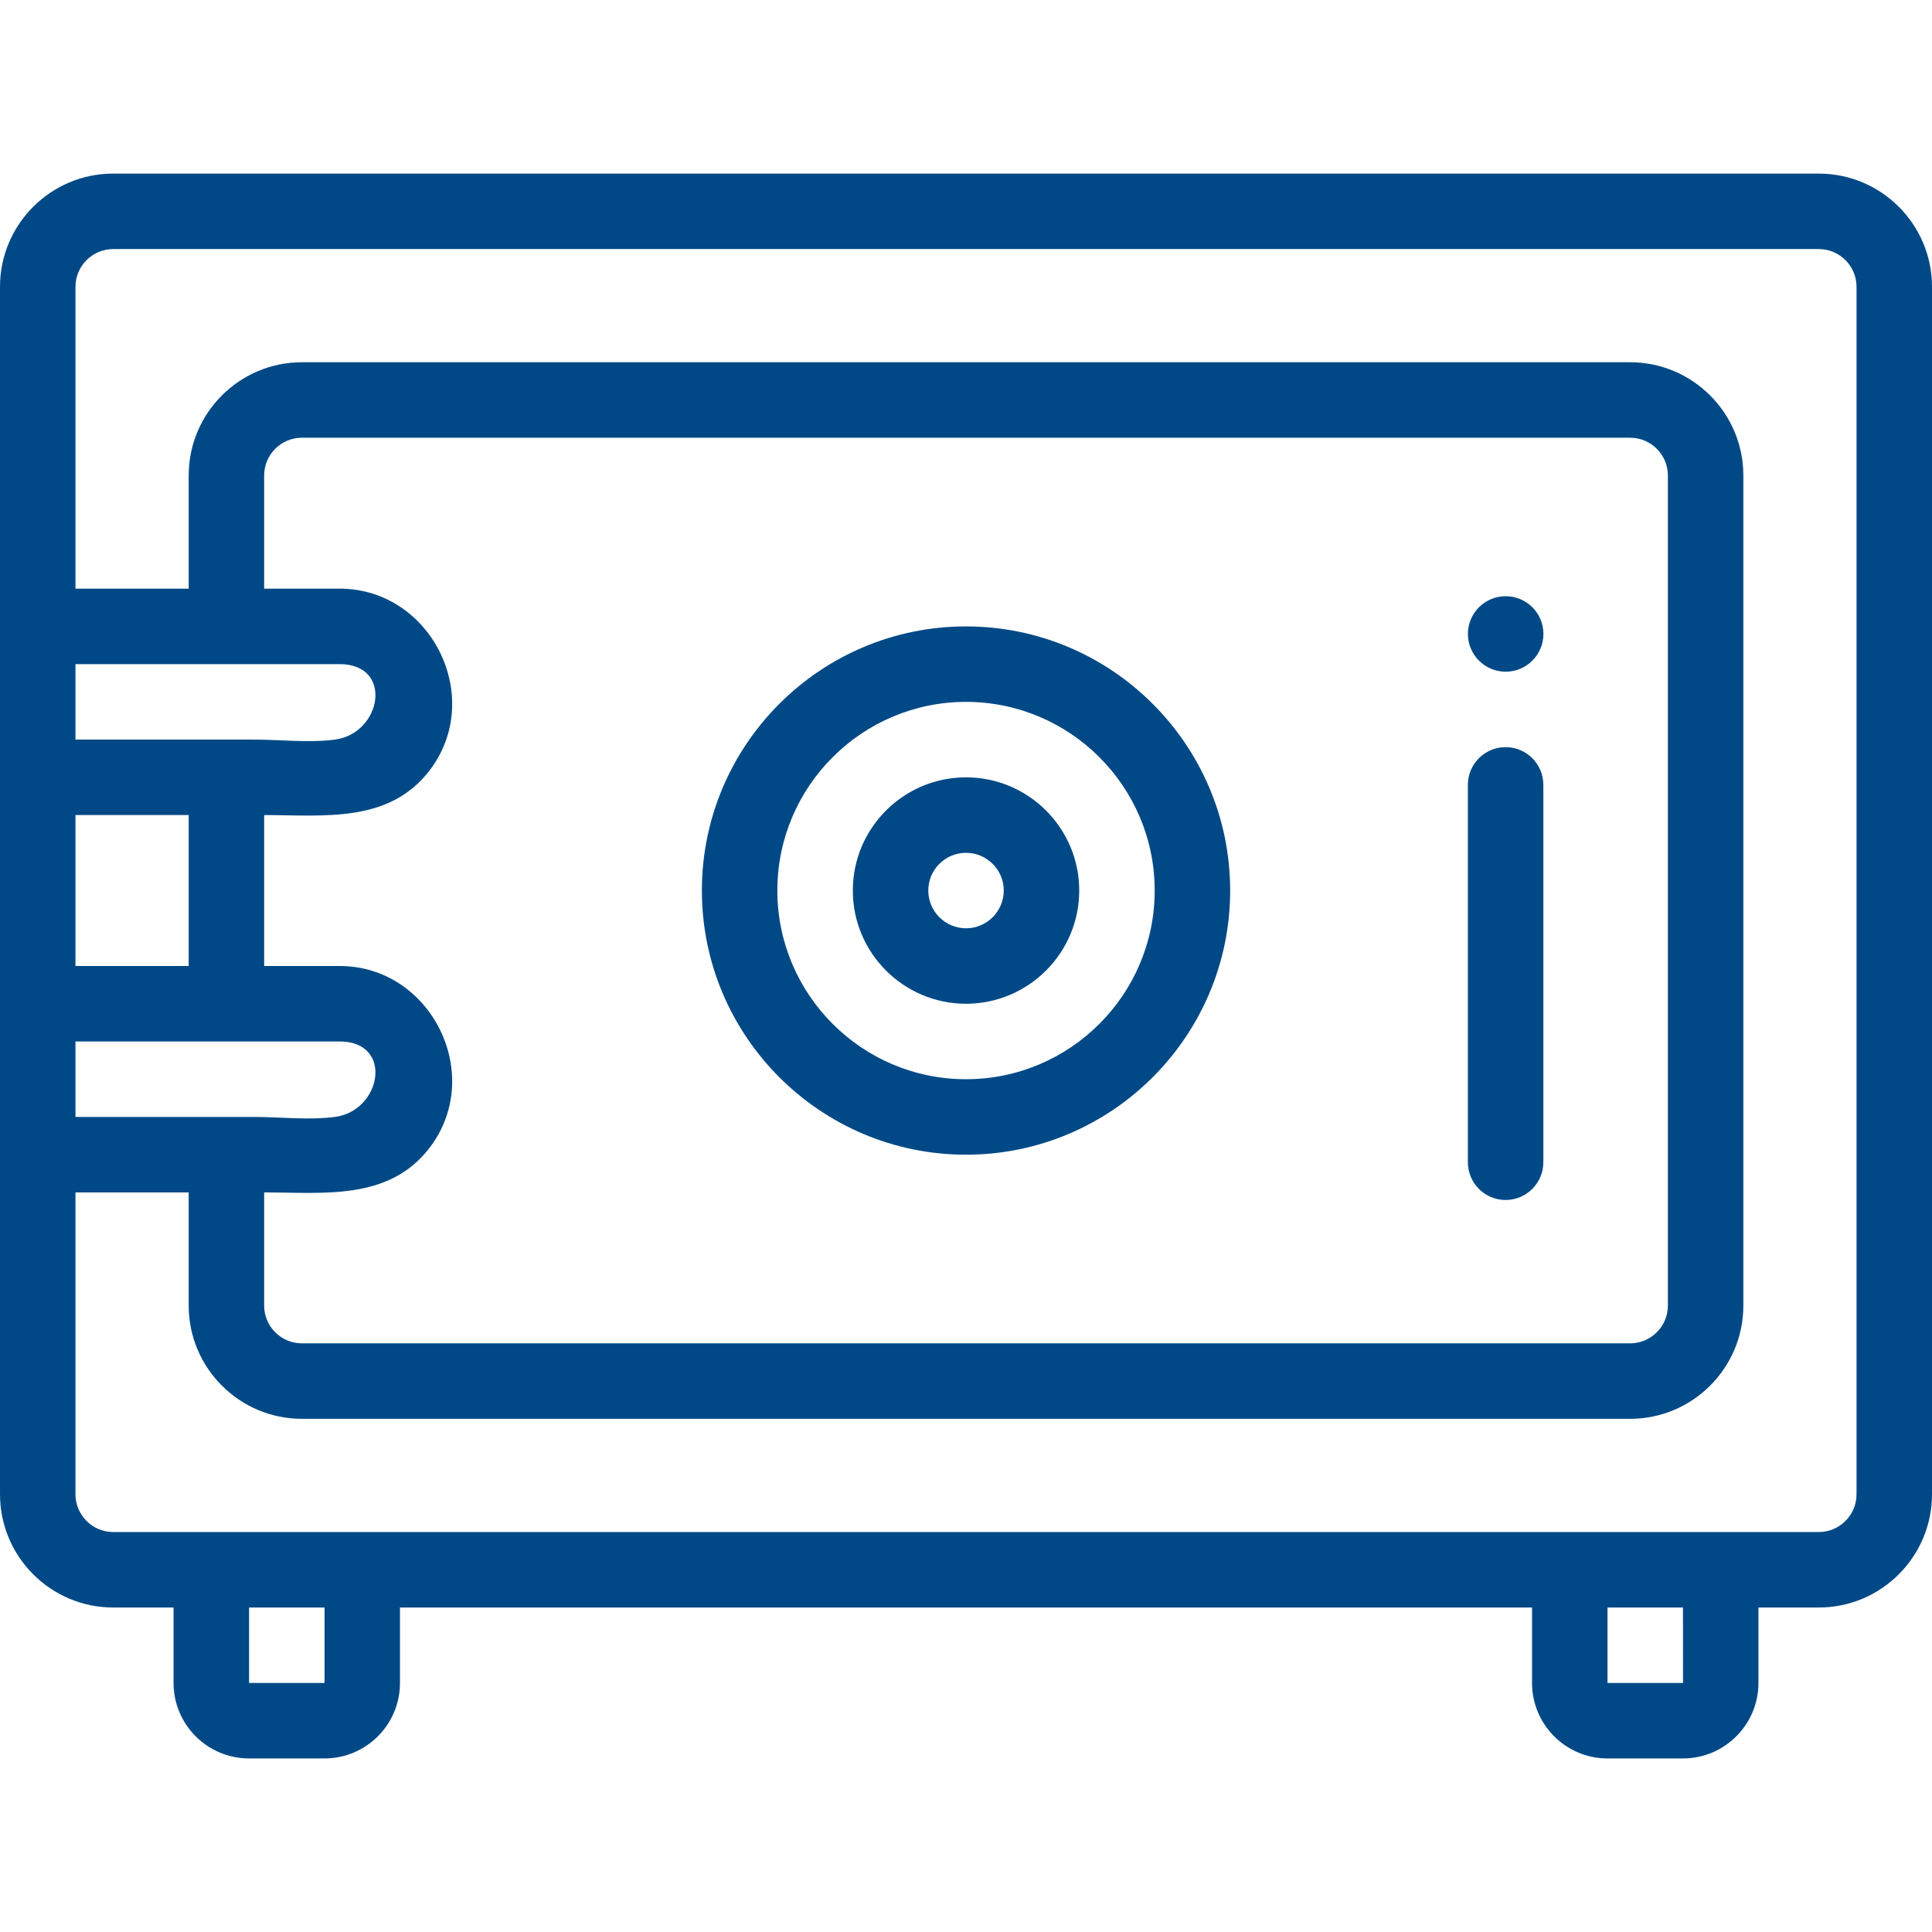 <?xml version="1.0" encoding="UTF-8" standalone="no"?><!DOCTYPE svg PUBLIC "-//W3C//DTD SVG 1.1//EN" "http://www.w3.org/Graphics/SVG/1.1/DTD/svg11.dtd"><svg width="100%" height="100%" viewBox="0 0 48 48" version="1.1" xmlns="http://www.w3.org/2000/svg" xmlns:xlink="http://www.w3.org/1999/xlink" xml:space="preserve" xmlns:serif="http://www.serif.com/" style="fill-rule:evenodd;clip-rule:evenodd;stroke-linejoin:round;stroke-miterlimit:2;"><g><path d="M24,28.688c-3.619,-0 -6.562,-2.944 -6.562,-6.563c-0,-3.619 2.943,-6.562 6.562,-6.562c3.619,-0 6.563,2.943 6.563,6.562c-0,3.619 -2.944,6.563 -6.563,6.563Zm0,-11.25c-2.585,-0 -4.687,2.102 -4.687,4.687c-0,2.585 2.102,4.688 4.687,4.688c2.585,-0 4.688,-2.103 4.688,-4.688c-0,-2.585 -2.103,-4.687 -4.688,-4.687Z" style="fill:#004986;fill-rule:nonzero;"/><path d="M45.188,4.313l-42.376,-0c-1.55,-0 -2.812,1.261 -2.812,2.812l-0,30c-0,1.551 1.262,2.813 2.812,2.813l1.5,-0l0,1.875c0,1.034 0.841,1.875 1.875,1.875l1.875,-0c1.035,-0 1.875,-0.841 1.875,-1.875l0,-1.875l28.126,-0l-0,1.875c-0,1.034 0.84,1.875 1.875,1.875l1.875,-0c1.034,-0 1.875,-0.841 1.875,-1.875l-0,-1.875l1.5,-0c1.55,-0 2.812,-1.262 2.812,-2.813l0,-30c0,-1.551 -1.262,-2.812 -2.812,-2.812Zm-43.313,12.187l6.563,0c1.347,0 1.047,1.722 -0.117,1.875c-0.649,0.085 -1.369,0 -2.022,0l-4.424,0l0,-1.875Zm4.688,13.125c1.467,0 3.095,0.213 4.107,-1.105c1.39,-1.811 0.047,-4.52 -2.232,-4.52l-1.875,0l-0,-3.75c1.467,0 3.095,0.213 4.107,-1.105c1.39,-1.811 0.047,-4.52 -2.232,-4.52l-1.875,0l-0,-2.812c-0,-0.517 0.42,-0.938 0.937,-0.938l33,0c0.517,0 0.938,0.421 0.938,0.938l-0,20.625c-0,0.516 -0.421,0.937 -0.938,0.937l-33,0c-0.517,0 -0.937,-0.421 -0.937,-0.937l-0,-2.813Zm-4.688,-9.375l2.813,0l-0,3.75l-2.813,0l-0,-3.75Zm6.563,5.625c1.347,0 1.047,1.722 -0.117,1.875c-0.649,0.085 -1.369,0 -2.022,0l-4.424,0l0,-1.875l6.563,0Zm-0.375,15.938l-1.875,-0l-0,-1.875l1.875,-0l-0,1.875Zm33.751,-0l-1.876,-0l-0,-1.875l1.875,-0l0.001,1.875Zm4.311,-4.688c0,0.517 -0.421,0.938 -0.937,0.938l-42.375,-0c-0.517,-0 -0.938,-0.421 -0.938,-0.938l0,-7.5l2.813,0l-0,2.813c-0,1.55 1.261,2.812 2.812,2.812l33,0c1.551,0 2.813,-1.262 2.813,-2.812l-0,-20.625c-0,-1.551 -1.262,-2.813 -2.813,-2.813l-33,0c-1.551,0 -2.812,1.262 -2.812,2.813l-0,2.812l-2.813,0l0,-7.5c0,-0.517 0.421,-0.937 0.938,-0.937l42.375,-0c0.516,-0 0.937,0.42 0.937,0.937l0,30Z" style="fill:#004986;fill-rule:nonzero;"/><path d="M24,24.938c-1.551,-0 -2.812,-1.262 -2.812,-2.813c-0,-1.551 1.261,-2.812 2.812,-2.812c1.551,-0 2.813,1.261 2.813,2.812c-0,1.551 -1.262,2.813 -2.813,2.813Zm0,-3.75c-0.517,-0 -0.937,0.42 -0.937,0.937c-0,0.517 0.42,0.938 0.937,0.938c0.517,-0 0.938,-0.421 0.938,-0.938c-0,-0.517 -0.421,-0.937 -0.938,-0.937Z" style="fill:#004986;fill-rule:nonzero;"/><path d="M37.406,29.813c-0.518,-0 -0.937,-0.42 -0.937,-0.938l-0,-9.375c-0,-0.518 0.419,-0.937 0.937,-0.937c0.518,-0 0.938,0.419 0.938,0.937l-0,9.375c-0,0.518 -0.42,0.938 -0.938,0.938Z" style="fill:#004986;fill-rule:nonzero;"/><path d="M37.408,16.688c-0.518,-0 -0.938,-0.42 -0.938,-0.938c0,-0.518 0.42,-0.937 0.937,-0.937l0.001,-0c0.518,-0 0.938,0.419 0.938,0.937c-0,0.518 -0.42,0.938 -0.938,0.938Z" style="fill:#004986;fill-rule:nonzero;"/></g></svg>